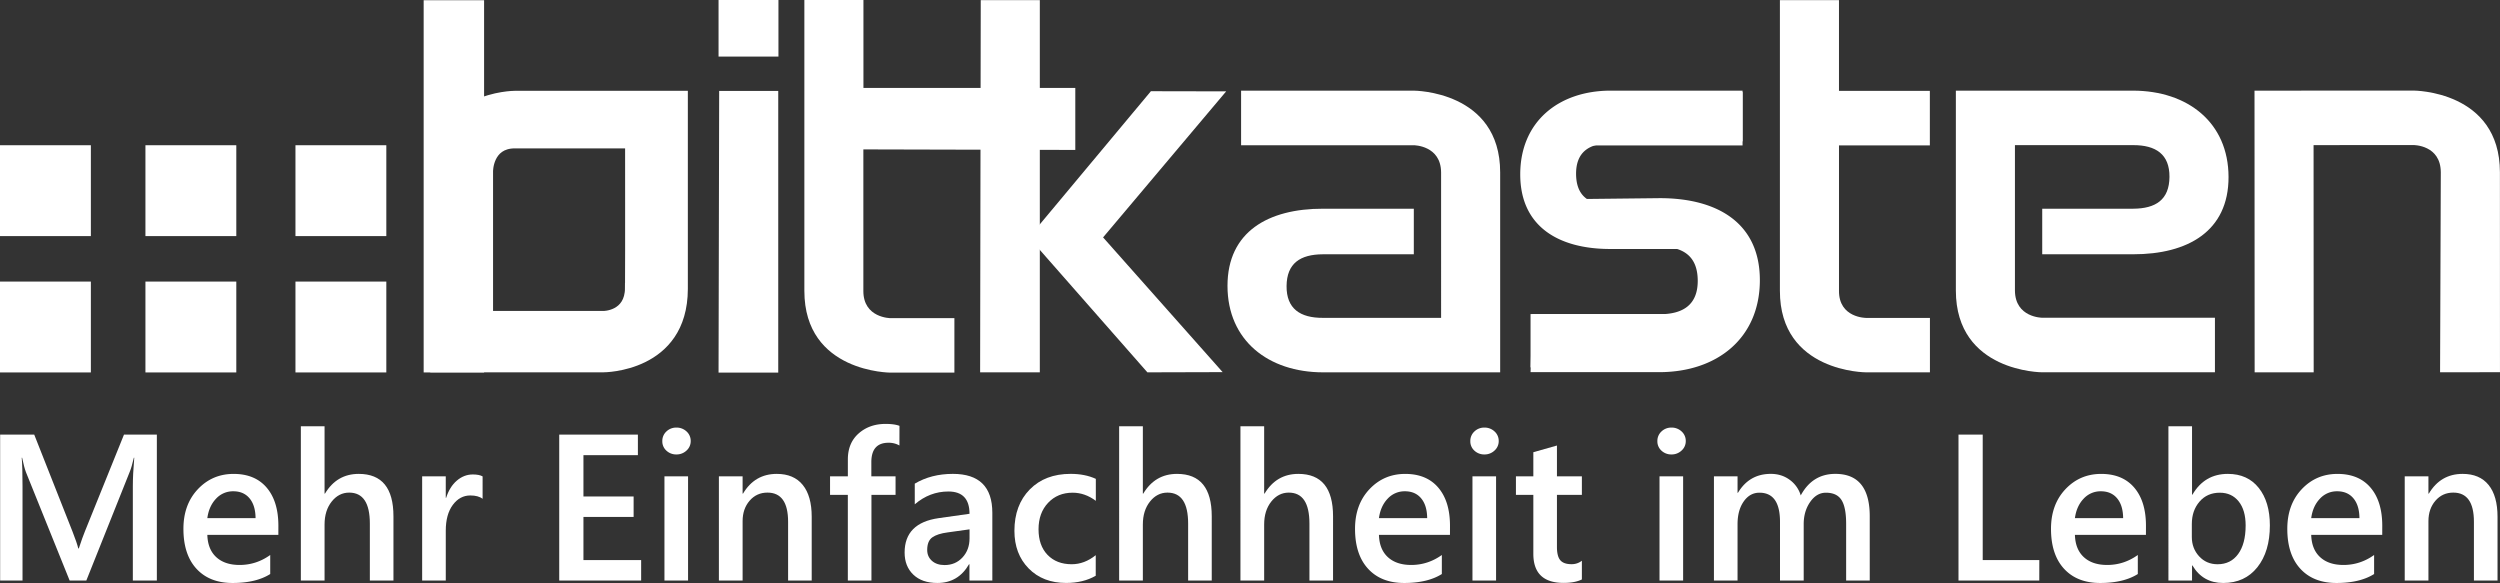 <svg xmlns="http://www.w3.org/2000/svg" viewBox="0 0 4858.15 1132.87"><rect x="0" y="0" width="4858.15" height="1132.87" fill="#333333" stroke="none"/><defs><style>.cls-1,.cls-3{fill:#fff;}.cls-2{fill:#fff;}.cls-3{stroke:#fff;stroke-width:15px;}.cls-3,.cls-4{stroke-miterlimit:10;}.cls-4{fill:#fff;stroke:#fff;stroke-width:4px;}.cls-5{fill:#fff;}</style></defs><g id="Ebene_2" data-name="Ebene 2"><g id="Ebene_1-2" data-name="Ebene 1"><path class="cls-1" d="M1396.33,724.11s.81-364.92,1.21-547.38h114.8V724.11Z"/><path class="cls-2" d="M2570.84,494.14c-44.1.17-70.34,17.49-70.7,61.77-.36,43.92,26.42,62,70.7,61.77h229.59V335.24c-.18-52.84-53-53-53-53H2411.77V176.17h335.64s167.81,0,167.81,158.89V723.55H2570.84c-106.05-.18-185.32-61.77-185.5-167.82-.18-105.51,79.45-150.32,185.5-150.15h176.57v88.56Z"/><path class="cls-2" d="M4145.14,405.58c44.1-.18,70.34-17.5,70.7-61.77.36-43.92-26.42-61.95-70.69-61.78h-229.6V564.46c.18,52.85,53,53,53,53H4304.2v106l-335.64,0s-167.82,0-167.81-158.9V176.15h344.39c106.05.19,185.31,61.78,185.49,167.83.17,105.51-79.46,150.32-185.5,150.14H3968.57V405.57Z"/><path class="cls-2" d="M4496.08,723.49l-.21-441.5,194.25-.1s52.84-.38,53,53l-1.42,388.49,116.41-.06L4858,334.84c-.08-159.07-167.9-158.82-167.9-158.82l-309,.15.26,547.38Z"/><path class="cls-2" d="M3750.36,617.8H3626.63s-53.56.36-53-53V282.55h176.57V176.62H3573.61V.26h-114.8V564.84c-.35,159.07,167.82,158.71,167.82,158.71h123.73Z"/><path class="cls-2" d="M2006.5,452.88l230-275.63,146.26.29L2091.52,523.07Z"/><path class="cls-2" d="M1904.64,723.55s.81-482.19,1.21-723.29h114.8V723.55Z"/><path class="cls-2" d="M2083.71,393.85l292.2,329.29-146.26.41L1998.89,460.87Z"/><path class="cls-2" d="M3224.82,385.07l-179.15,2v79.08l179.15,13.06c46.35.19,73.94,18.6,74.32,65.69.37,46.7-27.78,65.87-74.32,65.68H2985.47a9.93,9.93,0,0,1-1.76.16,9.22,9.22,0,0,1-2.71-.42,9.69,9.69,0,0,1-2.89.42c-.28,0-.56,0-.83,0l-3,112.46h250.58c111.48-.19,194.81-65.68,195-178.45C3420,432.53,3336.3,384.88,3224.82,385.07Z"/><path class="cls-2" d="M3129.57,483.85h166.91v-85.7H3129.57c-41.68-.17-66.49-16.93-66.83-59.78-.34-42.5,25-59.95,66.83-59.78H3344.8a10,10,0,0,1,1.59-.14,8.36,8.36,0,0,1,2.43.38,8.87,8.87,0,0,1,2.6-.38c.26,0,34.59-3.85,34.83-3.83V176.14H3129.57c-100.24.17-175.18,59.78-175.34,162.41C2954.06,440.66,3029.33,484,3129.57,483.85Z"/><path class="cls-3" d="M1000,184s-156.84.17-156.34,154.42V716h329.15s156,.35,156.35-154.42V184Zm222,375.51c0,52.62-49.4,52.27-49.4,52.27H950.63v-279s-.33-51.75,49.4-51.93h222.21C1222.08,280.92,1222.57,487.38,1222.08,559.54Z"/><rect class="cls-1" x="823.28" y="0.43" width="117.43" height="723.31"/><path class="cls-4" d="M2087.59,289.37l-470.65-1.21V172.85h470.65Z"/><path class="cls-1" d="M1854.46,618.26H1730.73s-53.2,0-53-53V282.62h406.34v-106H1677.89V0h-114.8V565.23c0,159.07,167.82,158.89,167.82,158.89h123.73V618.26Z"/><rect class="cls-5" x="574.16" y="282.23" width="176.57" height="176.57"/><rect class="cls-5" y="282.23" width="176.57" height="176.57"/><rect class="cls-5" y="547.17" width="176.57" height="176.57"/><rect class="cls-5" x="282.62" y="547.17" width="176.57" height="176.57"/><rect class="cls-5" x="282.62" y="282.23" width="176.57" height="176.57"/><rect class="cls-5" x="574.16" y="547.17" width="176.57" height="176.57"/><rect class="cls-1" x="1396.33" width="116.4" height="109.94"/><rect class="cls-2" x="3095.25" y="178.92" width="291" height="103.7"/><rect class="cls-2" x="2974.25" y="610.3" width="291" height="103.7"/><path class="cls-2" d="M304.81,1128.13H258.14V944.61q0-22.54,2.76-55.17h-.79q-4.35,18.59-7.71,26.69l-84.64,212H135.33L50.49,917.72q-3.56-9.3-7.51-28.28h-.79q1.58,17,1.58,55.57v183.12H.27V844.55H66.51l74.56,188.85q8.49,21.76,11.07,32.43h1q7.32-22.33,11.86-33.22l75.94-188.06h63.88Z"/><path class="cls-2" d="M540.92,1039.34h-138q.8,28.08,17.31,43.3t45.38,15.23q32.43,0,59.52-19.38v37q-27.68,17.4-73.16,17.4-44.7,0-70.11-27.58t-25.41-77.62q0-47.27,28-77t69.51-29.76q41.54,0,64.27,26.7t22.74,74.16Zm-44.29-32.44q-.21-24.71-11.67-38.46T453.32,954.7a44.54,44.54,0,0,0-33.52,14.43q-13.74,14.45-16.91,37.77Z"/><path class="cls-2" d="M764.58,1128.13H718.71V1017.38q0-60.11-40.15-60.11-20.17,0-34,17.4t-13.85,44.49v109H584.63V828.33H630.7V959.24h.8q22.93-38.36,65.65-38.36,67.44,0,67.43,82.46Z"/><path class="cls-2" d="M937.82,969.33q-8.31-6.52-23.93-6.53-20.37,0-34,18.4t-13.64,50v96.9H820.35V925.63h45.88v41.72H867Q873.74,946,887.69,934t31.14-12q12.46,0,19,3.75Z"/><path class="cls-2" d="M1245.92,1128.13H1086.73V844.55h152.86v39.94h-105.8v80.29h97.49v39.75h-97.49v83.85h112.13Z"/><path class="cls-2" d="M1314.34,883.11a27.58,27.58,0,0,1-19.28-7.32,24.06,24.06,0,0,1-8-18.59,24.68,24.68,0,0,1,8-18.78,27.19,27.19,0,0,1,19.28-7.52,28,28,0,0,1,19.78,7.52,24.55,24.55,0,0,1,8.1,18.78,24.24,24.24,0,0,1-8.1,18.3A27.86,27.86,0,0,1,1314.34,883.11Zm22.74,245H1291.2V925.63h45.88Z"/><path class="cls-2" d="M1577.35,1128.13h-45.87V1014q0-56.74-40.15-56.75-21,0-34.61,15.72t-13.64,39.65v115.49H1397V925.63h46.08v33.61h.79q22.74-38.36,65.65-38.36,33,0,50.43,21.46t17.4,62Z"/><path class="cls-2" d="M1747.82,865.71a41.72,41.72,0,0,0-21.16-5.34q-33.42,0-33.42,37.77v27.49h47.06v36h-46.86v166.51h-45.88V961.62H1613v-36h34.61V892.8q0-32,21-50.53t52.4-18.49q17,0,26.9,3.76Z"/><path class="cls-2" d="M1928.37,1128.13h-44.5v-31.64h-.79q-21,36.38-61.5,36.38-29.86,0-46.77-16.21t-16.91-42.92q0-57.35,66-66.84l60.12-8.5q0-43.3-41.13-43.31-36.2,0-65.26,24.92V939.86q32-19,74-19,76.72,0,76.73,75.54Zm-44.3-99.47-42.52,5.93q-19.77,2.57-29.76,9.59t-10,24.62q0,12.85,9.2,21.06t24.62,8.21q21,0,34.71-14.73t13.74-37.08Z"/><path class="cls-2" d="M2129.29,1118.83q-24.33,14-57.55,14-45.09,0-72.77-28.18t-27.69-73.07q0-50,29.76-80.38t79.6-30.36q27.68,0,48.84,9.69v42.71q-21.17-15.81-45.08-15.82-29.07,0-47.66,19.68t-18.59,51.52q0,31.44,17.5,49.63t47,18.2q24.71,0,46.67-17.6Z"/><path class="cls-2" d="M2354.73,1128.13h-45.88V1017.38q0-60.11-40.15-60.11-20.16,0-34,17.4t-13.84,44.49v109h-46.08V828.33h46.08V959.24h.79q22.93-38.36,65.65-38.36,67.44,0,67.44,82.46Z"/><path class="cls-2" d="M2590.45,1128.13h-45.88V1017.38q0-60.11-40.14-60.11-20.17,0-34,17.4t-13.84,44.49v109h-46.08V828.33h46.08V959.24h.79q22.93-38.36,65.65-38.36,67.44,0,67.44,82.46Z"/><path class="cls-2" d="M2817.67,1039.34h-138q.78,28.08,17.3,43.3t45.38,15.23q32.43,0,59.53-19.38v37q-27.69,17.4-73.17,17.4-44.7,0-70.11-27.58t-25.41-77.62q0-47.27,28-77t69.51-29.76q41.52,0,64.27,26.7t22.74,74.16Zm-44.3-32.44q-.2-24.71-11.67-38.46t-31.64-13.74a44.54,44.54,0,0,0-33.52,14.43q-13.74,14.45-16.9,37.77Z"/><path class="cls-2" d="M2884.51,883.11a27.57,27.57,0,0,1-19.28-7.32,24.06,24.06,0,0,1-8-18.59,24.68,24.68,0,0,1,8-18.78,27.17,27.17,0,0,1,19.28-7.52,28,28,0,0,1,19.77,7.52,24.53,24.53,0,0,1,8.11,18.78,24.22,24.22,0,0,1-8.11,18.3A27.82,27.82,0,0,1,2884.51,883.11Zm22.74,245h-45.88V925.63h45.88Z"/><path class="cls-2" d="M3074,1126q-13.46,6.72-35.4,6.73-58.93,0-58.93-56.56V961.62h-33.82v-36h33.82V878.76l45.88-13v59.92H3074v36h-48.45v101.25q0,18,6.52,25.71t21.76,7.71a31.52,31.52,0,0,0,20.17-6.73Z"/><path class="cls-2" d="M3248,883.11a27.58,27.58,0,0,1-19.28-7.32,24.06,24.06,0,0,1-8-18.59,24.68,24.68,0,0,1,8-18.78A27.19,27.19,0,0,1,3248,830.9a28,28,0,0,1,19.78,7.52,24.55,24.55,0,0,1,8.1,18.78,24.24,24.24,0,0,1-8.1,18.3A27.86,27.86,0,0,1,3248,883.11Zm22.74,245h-45.88V925.63h45.88Z"/><path class="cls-2" d="M3633.4,1128.13h-45.87V1017.78q0-31.83-9-46.08t-30.36-14.24q-18,0-30.55,18t-12.56,43.11v109.56H3459V1014q0-56.55-39.94-56.56-18.59,0-30.55,17t-12,44.1v109.56h-45.88V925.63h45.88v32h.79q22-36.78,63.88-36.78,21,0,36.68,11.57a57.66,57.66,0,0,1,21.46,30.35q22.55-41.91,67.23-41.92,66.84,0,66.84,82.46Z"/><path class="cls-2" d="M3962.86,1128.13h-157V844.55h47.07v243.83h110Z"/><path class="cls-2" d="M4170.11,1039.34h-138q.79,28.08,17.31,43.3t45.38,15.23q32.43,0,59.53-19.38v37q-27.69,17.4-73.17,17.4-44.7,0-70.11-27.58t-25.41-77.62q0-47.27,28-77t69.52-29.76q41.52,0,64.27,26.7t22.74,74.16Zm-44.3-32.44q-.2-24.71-11.67-38.46T4082.5,954.7A44.54,44.54,0,0,0,4049,969.13q-13.74,14.45-16.91,37.77Z"/><path class="cls-2" d="M4260.48,1098.86h-.79v29.27h-45.88V828.33h45.88V961.22h.79q23.54-40.34,68.82-40.34,38.35,0,60,27.19t21.65,72.87q0,50.83-24.32,81.38t-66.45,30.55Q4280.65,1132.87,4260.48,1098.86Zm-1.19-80.49v25.12q0,22.14,14.14,37.57t35.9,15.43q25.5,0,40-19.88t14.54-55.47q0-29.85-13.55-46.77t-36.68-16.91q-24.53,0-39.46,17.41T4259.29,1018.37Z"/><path class="cls-2" d="M4629.29,1039.34h-138q.78,28.08,17.3,43.3t45.39,15.23q32.43,0,59.52-19.38v37q-27.69,17.4-73.17,17.4-44.69,0-70.1-27.58t-25.41-77.62q0-47.27,28-77t69.51-29.76q41.54,0,64.27,26.7t22.74,74.16ZM4585,1006.9q-.19-24.71-11.66-38.46t-31.64-13.74a44.52,44.52,0,0,0-33.52,14.43q-13.76,14.45-16.91,37.77Z"/><path class="cls-2" d="M4853.35,1128.13h-45.88V1014q0-56.74-40.15-56.75-21,0-34.6,15.72t-13.65,39.65v115.49H4673V925.63h46.07v33.61h.79q22.74-38.36,65.66-38.36,33,0,50.42,21.46t17.41,62Z"/></g></g></svg>